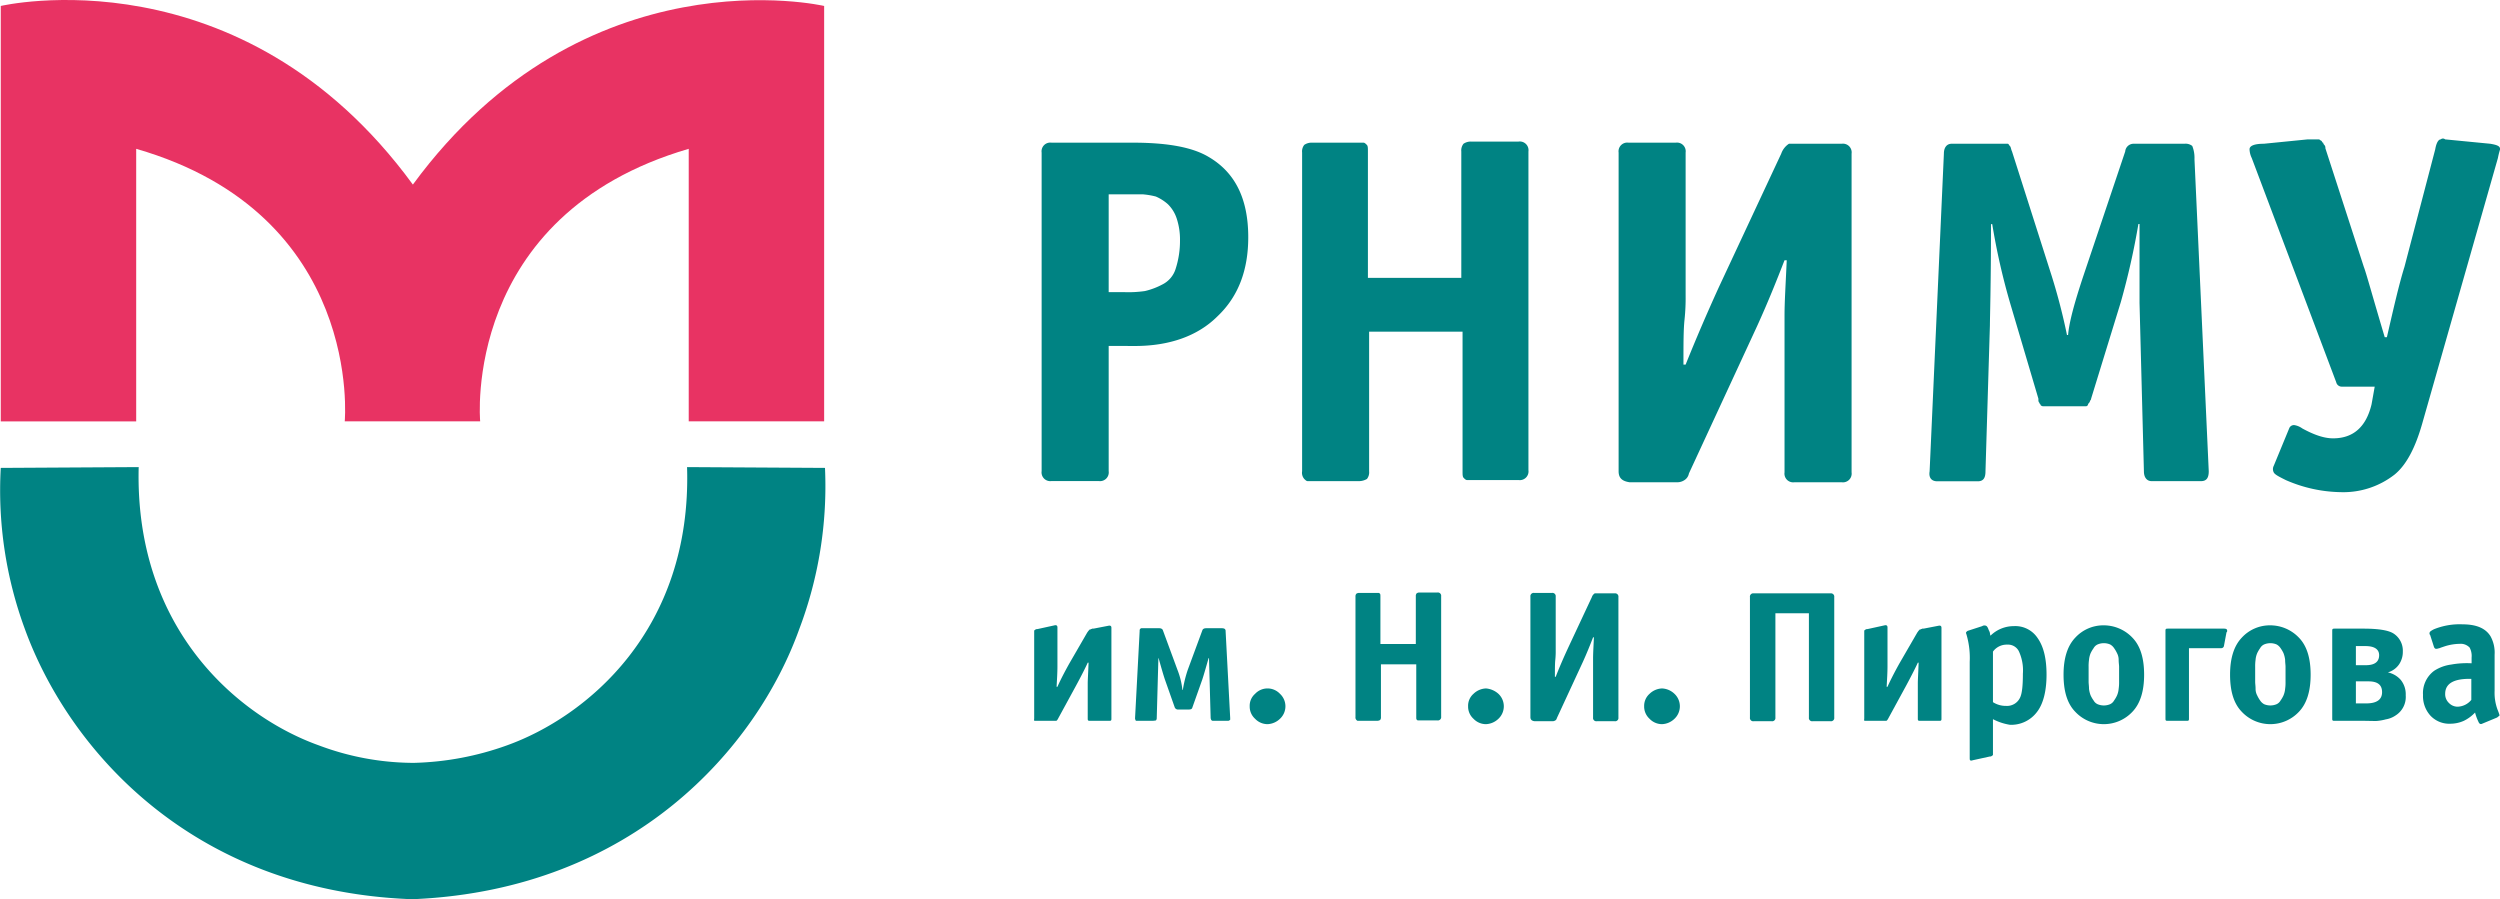 <?xml version="1.0" encoding="UTF-8"?> <svg xmlns="http://www.w3.org/2000/svg" viewBox="0 0 621.55 223.54"> <defs> <style>.cls-1{fill:#e83363;}.cls-2{fill:#008383;}</style> </defs> <g id="Layer_2" data-name="Layer 2"> <g id="Слой_1" data-name="Слой 1"> <path class="cls-1" d="M102.65,45.89C59.89-12.57.19,1.48.19,1.48V104.76H33.86V37c56.6,16.32,51.85,67.75,51.85,67.75h33.67S114.63,53.54,171.23,37v67.75H204.9V1.48S145.41-12.36,102.65,45.89Z"></path> <path class="cls-2" d="M205.11,116.33l-34.29-.2c1.24,40.69-25.2,62.17-44.83,69.2a73.37,73.37,0,0,1-22.93,4.33h-.82a67.32,67.32,0,0,1-22.93-4.33c-19.63-7-45.86-28.51-44.83-69.2l-34.29.2a99.73,99.73,0,0,0,6,40.08c10.74,29.54,41.11,64.86,95.64,67.13h1.24c54.54-2.48,85.11-37.8,95.64-67.13A100.39,100.39,0,0,0,205.11,116.33Z"></path> <path class="cls-2" d="M275.64,86v31.14a2.17,2.17,0,0,1-2.46,2.46H261.43a2.17,2.17,0,0,1-2.46-2.46V37.93a2.17,2.17,0,0,1,2.46-2.46h20.22c8.47,0,14.75,1.09,18.85,3.55,6.56,3.83,9.84,10.38,9.84,19.95,0,8.19-2.46,14.75-7.65,19.67-4.92,4.92-12,7.38-20.5,7.38Zm0-37.71V72.63h3.82a28.45,28.45,0,0,0,5.19-.27A17.73,17.73,0,0,0,289,70.72a6.46,6.46,0,0,0,3.27-3.83,22.64,22.64,0,0,0,1.1-7.1,16.62,16.62,0,0,0-.82-5.47,8.82,8.82,0,0,0-2.19-3.55,11.13,11.13,0,0,0-3-1.91,19.59,19.59,0,0,0-3.28-.55h-8.47Z"></path> <path class="cls-2" d="M323.73,117.16V37.93a2.62,2.62,0,0,1,.54-1.91,3.17,3.17,0,0,1,1.91-.55H339c.27,0,.54.27.82.55s.27.82.27,1.64V69.08h23.22V37.66a2.65,2.65,0,0,1,.55-1.92,3.19,3.19,0,0,1,1.91-.54h11.75A2.17,2.17,0,0,1,380,37.66v79.23a2.17,2.17,0,0,1-2.46,2.46H364.71c-.27,0-.55-.27-.82-.55s-.27-.82-.27-1.64V82.46H340.39v34.7a2.66,2.66,0,0,1-.54,1.92,4,4,0,0,1-1.92.54H325.09c-.27,0-.54-.27-.82-.54A2.34,2.34,0,0,1,323.73,117.16Z"></path> <path class="cls-2" d="M402.42,117.16V37.93a2.17,2.17,0,0,1,2.45-2.46h11.75a2.17,2.17,0,0,1,2.46,2.46V73.45a51.28,51.28,0,0,1-.27,6c-.27,2.46-.27,6-.27,11.2h.54c2.74-6.83,5.47-13.11,8.2-19.12L442.85,38.2a4.82,4.82,0,0,1,1.92-2.46h13.11a2.17,2.17,0,0,1,2.46,2.46v79.24a2.17,2.17,0,0,1-2.46,2.46H446.13a2.17,2.17,0,0,1-2.46-2.46V78.37c0-3.28.28-7.65.55-13.67h-.55c-1.91,4.92-4.09,10.39-6.83,16.4L419.9,117.71a2.48,2.48,0,0,1-1.09,1.64,3.19,3.19,0,0,1-1.91.55H405.15C403.24,119.62,402.42,118.8,402.42,117.16Z"></path> <path class="cls-2" d="M506.79,99.13l-7.1-24a165,165,0,0,1-4.38-19.4H495c0,15-.27,23.5-.27,25.14l-1.1,36.33c0,1.64-.54,2.46-1.91,2.46H481.65c-1.36,0-2.18-.82-1.91-2.46l3.55-79c0-1.64.82-2.46,1.91-2.46h13.94c.27,0,.27.28.55.55s.27.82.54,1.37l9.84,30.87a149.78,149.78,0,0,1,3.82,14.75h.28c.27-3.27,1.64-8.19,3.82-14.75l10.38-30.87a2.09,2.09,0,0,1,2.19-1.92h12.57a2.62,2.62,0,0,1,1.91.55,7.9,7.9,0,0,1,.55,3.28l3.55,77.59c0,1.64-.55,2.46-1.91,2.46h-12.3c-1.09,0-1.91-.82-1.91-2.46l-1.09-41.8V55.69h-.28a184.26,184.26,0,0,1-4.37,19.4l-7.38,24a.87.87,0,0,1-.27.55.94.94,0,0,1-.27.54,1,1,0,0,0-.28.55c-.27.27-.27.27-.54.27H507.88a.94.94,0,0,1-.54-.27c0-.27-.28-.27-.28-.55a.94.94,0,0,1-.27-.54Z"></path> <path class="cls-2" d="M590.4,96.13h-8.2a1.41,1.41,0,0,1-1.37-1.1l-21-55.74a5.39,5.39,0,0,1-.55-2.18c0-.82,1.09-1.37,3.55-1.37l10.93-1.09h2.73c.28,0,.28.27.55.27l.27.28a.27.27,0,0,0,.28.27.87.87,0,0,0,.27.55,1,1,0,0,1,.27.82l9.56,29.5c.55,1.37,2.19,7.38,5.2,17.49h.54c1.64-7.1,3-13.11,4.37-17.49l7.65-29.23c.28-1.64.82-2.46,1.37-2.46a.83.83,0,0,1,1.09,0l11.21,1.09c1.64.28,2.46.55,2.46,1.37a18.72,18.72,0,0,0-.55,2.18l-18.85,66.13c-1.64,5.73-3.83,10.11-6.83,12.56a20.69,20.69,0,0,1-13.39,4.38,35.26,35.26,0,0,1-13.66-3c-1.64-.82-2.74-1.37-3-1.91a1.76,1.76,0,0,1,0-1.64l3.83-9.29a1.25,1.25,0,0,1,1.36-.82,4.72,4.72,0,0,1,1.91.82c3,1.64,5.47,2.46,7.65,2.46,4.92,0,8.2-2.73,9.57-8.47Z"></path> <path class="cls-2" d="M257.12,178.59V156.81c0-.1.1-.1.2-.21a.9.9,0,0,1,.62-.2l4.24-.93c.51-.11.72.1.72.51v9.71c0,1.44-.1,3.09-.21,5.06h.21c.82-1.86,1.86-3.82,2.89-5.68l4.54-7.85c.1-.1.21-.31.31-.41l.21-.21c0-.1.1-.1.2-.1a.35.35,0,0,0,.21-.1.78.78,0,0,0,.31-.11h.31l3.72-.72c.51-.1.72.1.72.52v22.5c0,.31,0,.42-.1.52s-.21.1-.52.1h-4.65c-.31,0-.41,0-.51-.1s-.11-.21-.11-.52v-8.77c0-.73.11-2.38.21-5.06h-.21c-.51,1.13-1.44,3-2.89,5.68l-4.44,8.15c-.2.42-.41.62-.51.62h-5c-.31,0-.41,0-.51-.1Z"></path> <path class="cls-2" d="M286.23,179.21h-3.72a.22.22,0,0,1-.2-.2.34.34,0,0,0-.11-.21v-.31l1.14-21.58v-.31c0-.1.1-.1.1-.2l.11-.11a.35.35,0,0,1,.2-.1h4.44c.52,0,.83.21.93.52l3.61,9.8a19.09,19.09,0,0,1,1.24,5h.11a29.71,29.71,0,0,1,1.23-5l3.62-9.8c.1-.31.41-.52.93-.52h3.92c.41,0,.72.1.83.31a.63.63,0,0,1,.1.41l1.14,21.58v.41c0,.11-.11.11-.21.21s-.31.1-.62.1h-3.51c-.1,0-.1,0-.21-.1a.22.22,0,0,1-.2-.21c0-.1-.11-.2-.11-.41l-.41-14.87h-.1c-.73,2.58-1.24,4.34-1.55,5.27l-2.48,7c-.1.41-.41.51-.93.51H293a.88.88,0,0,1-.93-.51l-2.47-7q-.47-1.39-1.55-5.27H288l-.41,14.87a.88.88,0,0,1-.2.62A5.28,5.28,0,0,1,286.23,179.21Z"></path> <path class="cls-2" d="M318.23,172.5a4.23,4.23,0,0,1,0,6.2,4.7,4.7,0,0,1-3.09,1.34,4.27,4.27,0,0,1-3.1-1.34,4.07,4.07,0,0,1-1.34-3.1,3.93,3.93,0,0,1,1.34-3.1,4.24,4.24,0,0,1,6.19,0Z"></path> <path class="cls-2" d="M337,178.28V148.34a1,1,0,0,1,.21-.72,1.21,1.21,0,0,1,.72-.21h4.85c.11,0,.21.11.31.21s.11.31.11.62v11.87H352V148.24a1,1,0,0,1,.21-.72,1.14,1.14,0,0,1,.72-.21h4.44a.82.82,0,0,1,.93.93v29.94a.82.82,0,0,1-.93.93h-4.85c-.1,0-.21-.1-.31-.21s-.1-.31-.1-.62V165.17h-8.78v13.11a1,1,0,0,1-.21.73,1.49,1.49,0,0,1-.72.2h-4.85c-.1,0-.21-.1-.31-.2A.88.88,0,0,1,337,178.28Z"></path> <path class="cls-2" d="M372.54,172.5a4.26,4.26,0,0,1,0,6.2,4.72,4.72,0,0,1-3.1,1.34,4.27,4.27,0,0,1-3.1-1.34,4.07,4.07,0,0,1-1.34-3.1,3.93,3.93,0,0,1,1.34-3.1,4.7,4.7,0,0,1,3.1-1.34A5.25,5.25,0,0,1,372.54,172.5Z"></path> <path class="cls-2" d="M380.49,178.28V148.34a.82.82,0,0,1,.92-.93h4.44a.82.82,0,0,1,.93.93v13.42a19.91,19.91,0,0,1-.1,2.28c-.1.92-.1,2.27-.1,4.23h.2c1-2.58,2.07-5,3.1-7.23l5.89-12.59a1.72,1.72,0,0,1,.72-.93h4.95a.82.82,0,0,1,.93.93v29.94a.81.81,0,0,1-.93.92H397a.81.81,0,0,1-.93-.92V163.62c0-1.24.11-2.89.21-5.16h-.21c-.72,1.86-1.54,3.92-2.58,6.2l-6.4,13.83c-.1.31-.2.52-.41.62a1.21,1.21,0,0,1-.72.2h-4.44C380.8,179.21,380.49,178.9,380.49,178.28Z"></path> <path class="cls-2" d="M416.31,172.5a4.26,4.26,0,0,1,0,6.2,4.7,4.7,0,0,1-3.1,1.34,4.28,4.28,0,0,1-3.1-1.34,4.11,4.11,0,0,1-1.34-3.1,4,4,0,0,1,1.34-3.1,4.72,4.72,0,0,1,3.1-1.34A4.77,4.77,0,0,1,416.31,172.5Z"></path> <path class="cls-2" d="M441.4,152.47v25.92a.81.81,0,0,1-.93.92H436a.81.81,0,0,1-.93-.92V148.45a.82.82,0,0,1,.93-.93h19.1a.82.82,0,0,1,.93.93v29.94a.81.81,0,0,1-.93.92h-4.44a.81.81,0,0,1-.93-.92V152.47Z"></path> <path class="cls-2" d="M463.49,178.59V156.81c0-.1.1-.1.21-.21a.86.86,0,0,1,.61-.2l4.24-.93c.51-.11.72.1.72.51v9.71c0,1.44-.1,3.09-.21,5.06h.21c.83-1.86,1.86-3.82,2.89-5.68l4.54-7.85c.11-.1.21-.31.31-.41l.21-.21c0-.1.1-.1.21-.1a.35.35,0,0,0,.2-.1.73.73,0,0,0,.31-.11h.31l3.72-.72c.51-.1.72.1.72.52v22.5c0,.31,0,.42-.1.52s-.21.1-.52.1h-4.64c-.31,0-.42,0-.52-.1s-.1-.21-.1-.52v-8.77c0-.73.1-2.38.2-5.06h-.2c-.52,1.13-1.45,3-2.89,5.68l-4.44,8.15c-.21.42-.42.62-.52.62h-5c-.3,0-.41,0-.51-.1Z"></path> <path class="cls-2" d="M495.49,178.8v8.88c0,.1-.1.1-.2.2a.86.86,0,0,1-.62.21l-4.24.93a.68.68,0,0,1-.62,0c-.1-.1-.1-.31-.1-.93V164.55a20.57,20.57,0,0,0-.72-6.5c-.1-.42-.21-.62-.21-.72s.21-.42.52-.52l3.51-1.14a1,1,0,0,1,.93-.1c.31.1.51.52.72,1.14.1.1.1.2.21.41a4.59,4.59,0,0,1,.1.51c0,.21.1.31.1.42a8.24,8.24,0,0,1,5.78-2.38,6.64,6.64,0,0,1,5.89,2.89c1.55,2.17,2.27,5.17,2.27,9.19S508,175,506.44,177a8,8,0,0,1-6.71,3.2A13.71,13.71,0,0,1,495.49,178.8Zm0-16.83v12.6a5.91,5.91,0,0,0,3.31.93,3.56,3.56,0,0,0,3.4-2c.52-1,.73-3,.73-6a11.32,11.32,0,0,0-1-5.58,3,3,0,0,0-2.89-1.65A4.2,4.2,0,0,0,495.49,162Z"></path> <path class="cls-2" d="M530.18,158.56c2,2.07,2.89,5.17,2.89,9.19s-.93,7.13-2.89,9.19a9.74,9.74,0,0,1-14.25,0c-2-2.06-2.89-5.16-2.89-9.19s.93-7.12,2.89-9.19a9.48,9.48,0,0,1,7.13-3.09A9.85,9.85,0,0,1,530.18,158.56Zm-8.67,16.52a4,4,0,0,0,3.1,0,2.21,2.21,0,0,0,1-.93,7.5,7.5,0,0,0,.72-1.24,5.27,5.27,0,0,0,.41-1.65,10.54,10.54,0,0,0,.11-1.75v-3.72c0-.52-.11-1-.11-1.75a3.51,3.51,0,0,0-.41-1.66,7.86,7.86,0,0,0-.72-1.23,2.83,2.83,0,0,0-1-.93,4,4,0,0,0-3.1,0,2.17,2.17,0,0,0-1,.93,7.94,7.94,0,0,0-.73,1.23,5.63,5.63,0,0,0-.41,1.66,10.88,10.88,0,0,0-.1,1.75v3.72c0,.51.1,1,.1,1.75a6.51,6.51,0,0,0,.41,1.65,7.58,7.58,0,0,0,.73,1.24A2.17,2.17,0,0,0,521.51,175.08Z"></path> <path class="cls-2" d="M544.22,161.15v17.44c0,.31,0,.42-.1.52s-.21.1-.52.1H539c-.31,0-.42,0-.52-.1s-.1-.21-.1-.52V156.91c0-.31,0-.41.1-.51s.21-.11.52-.11h13.93c.42,0,.73.11.73.31a.49.49,0,0,1-.11.62l-.62,3.31a.68.68,0,0,1-.72.62Z"></path> <path class="cls-2" d="M571.58,158.56c2,2.07,2.89,5.17,2.89,9.19s-.93,7.13-2.89,9.19a9.74,9.74,0,0,1-14.25,0c-2-2.06-2.89-5.16-2.89-9.19s.93-7.12,2.89-9.19a9.48,9.48,0,0,1,7.12-3.09A9.86,9.86,0,0,1,571.58,158.56Zm-8.67,16.52a4,4,0,0,0,3.09,0,2.19,2.19,0,0,0,1-.93,7.5,7.5,0,0,0,.72-1.24,5.56,5.56,0,0,0,.41-1.65,10.94,10.94,0,0,0,.1-1.75v-3.72c0-.52-.1-1-.1-1.75a6.71,6.71,0,0,0-.41-1.66,7.86,7.86,0,0,0-.72-1.23,2.78,2.78,0,0,0-1-.93,4,4,0,0,0-3.09,0,2.19,2.19,0,0,0-1,.93,7.86,7.86,0,0,0-.72,1.23,5.34,5.34,0,0,0-.41,1.66,11.51,11.51,0,0,0-.1,1.75v3.72c0,.51.1,1,.1,1.75a3.47,3.47,0,0,0,.41,1.65,7.5,7.5,0,0,0,.72,1.24A2.78,2.78,0,0,0,562.91,175.08Z"></path> <path class="cls-2" d="M587.89,179.21h-7.43c-.31,0-.42,0-.52-.1s-.1-.21-.1-.52V156.91c0-.31,0-.41.1-.51s.21-.11.52-.11h7.12c3.82,0,6.3.42,7.54,1.24a5.07,5.07,0,0,1,2.27,4.44,5.55,5.55,0,0,1-.93,3.2,5.09,5.09,0,0,1-2.79,2,5.87,5.87,0,0,1,3.2,1.86,5.65,5.65,0,0,1,1.24,3.82,5.43,5.43,0,0,1-2.48,5,6.07,6.07,0,0,1-2.48,1,12,12,0,0,1-2.47.41Zm-2.17-18.58v4.75h2.48c2.17,0,3.3-.83,3.3-2.48,0-1.45-1.13-2.27-3.4-2.27Zm0,8.88v5.37h2.58c2.58,0,3.93-.93,3.93-2.79s-1.14-2.69-3.41-2.69h-3.1Z"></path> <path class="cls-2" d="M620.82,178.39l-3.71,1.54c-.42.21-.73,0-.93-.51a12.21,12.21,0,0,1-.83-2.27,9.62,9.62,0,0,1-2.79,2.06,8.22,8.22,0,0,1-3.3.72,6.41,6.41,0,0,1-5-2,7.22,7.22,0,0,1-1.85-5.16,6.9,6.9,0,0,1,2.78-6,10.21,10.21,0,0,1,4.24-1.55,21.63,21.63,0,0,1,5.06-.31v-1.44A4.39,4.39,0,0,0,614,161a3.05,3.05,0,0,0-2.48-.93,12.9,12.9,0,0,0-3.72.62l-.92.31a3.61,3.61,0,0,1-.62.21c-.11,0-.31.1-.42.1h-.2c-.21,0-.42-.2-.52-.51l-.93-2.9a.63.63,0,0,1-.1-.72c.1-.2.41-.41,1-.72a16.91,16.91,0,0,1,7.12-1.24c3.51,0,5.79,1,7,3a8.43,8.43,0,0,1,1,4.55v9a12.06,12.06,0,0,0,.72,4.64,14.85,14.85,0,0,1,.52,1.45A6.15,6.15,0,0,1,620.82,178.39Zm-6.4-4.44v-5.17q-6.49-.15-6.5,3.72a3,3,0,0,0,.93,2.27,3,3,0,0,0,2.16.93A4.58,4.58,0,0,0,614.42,174Z"></path> </g> </g> </svg> 
